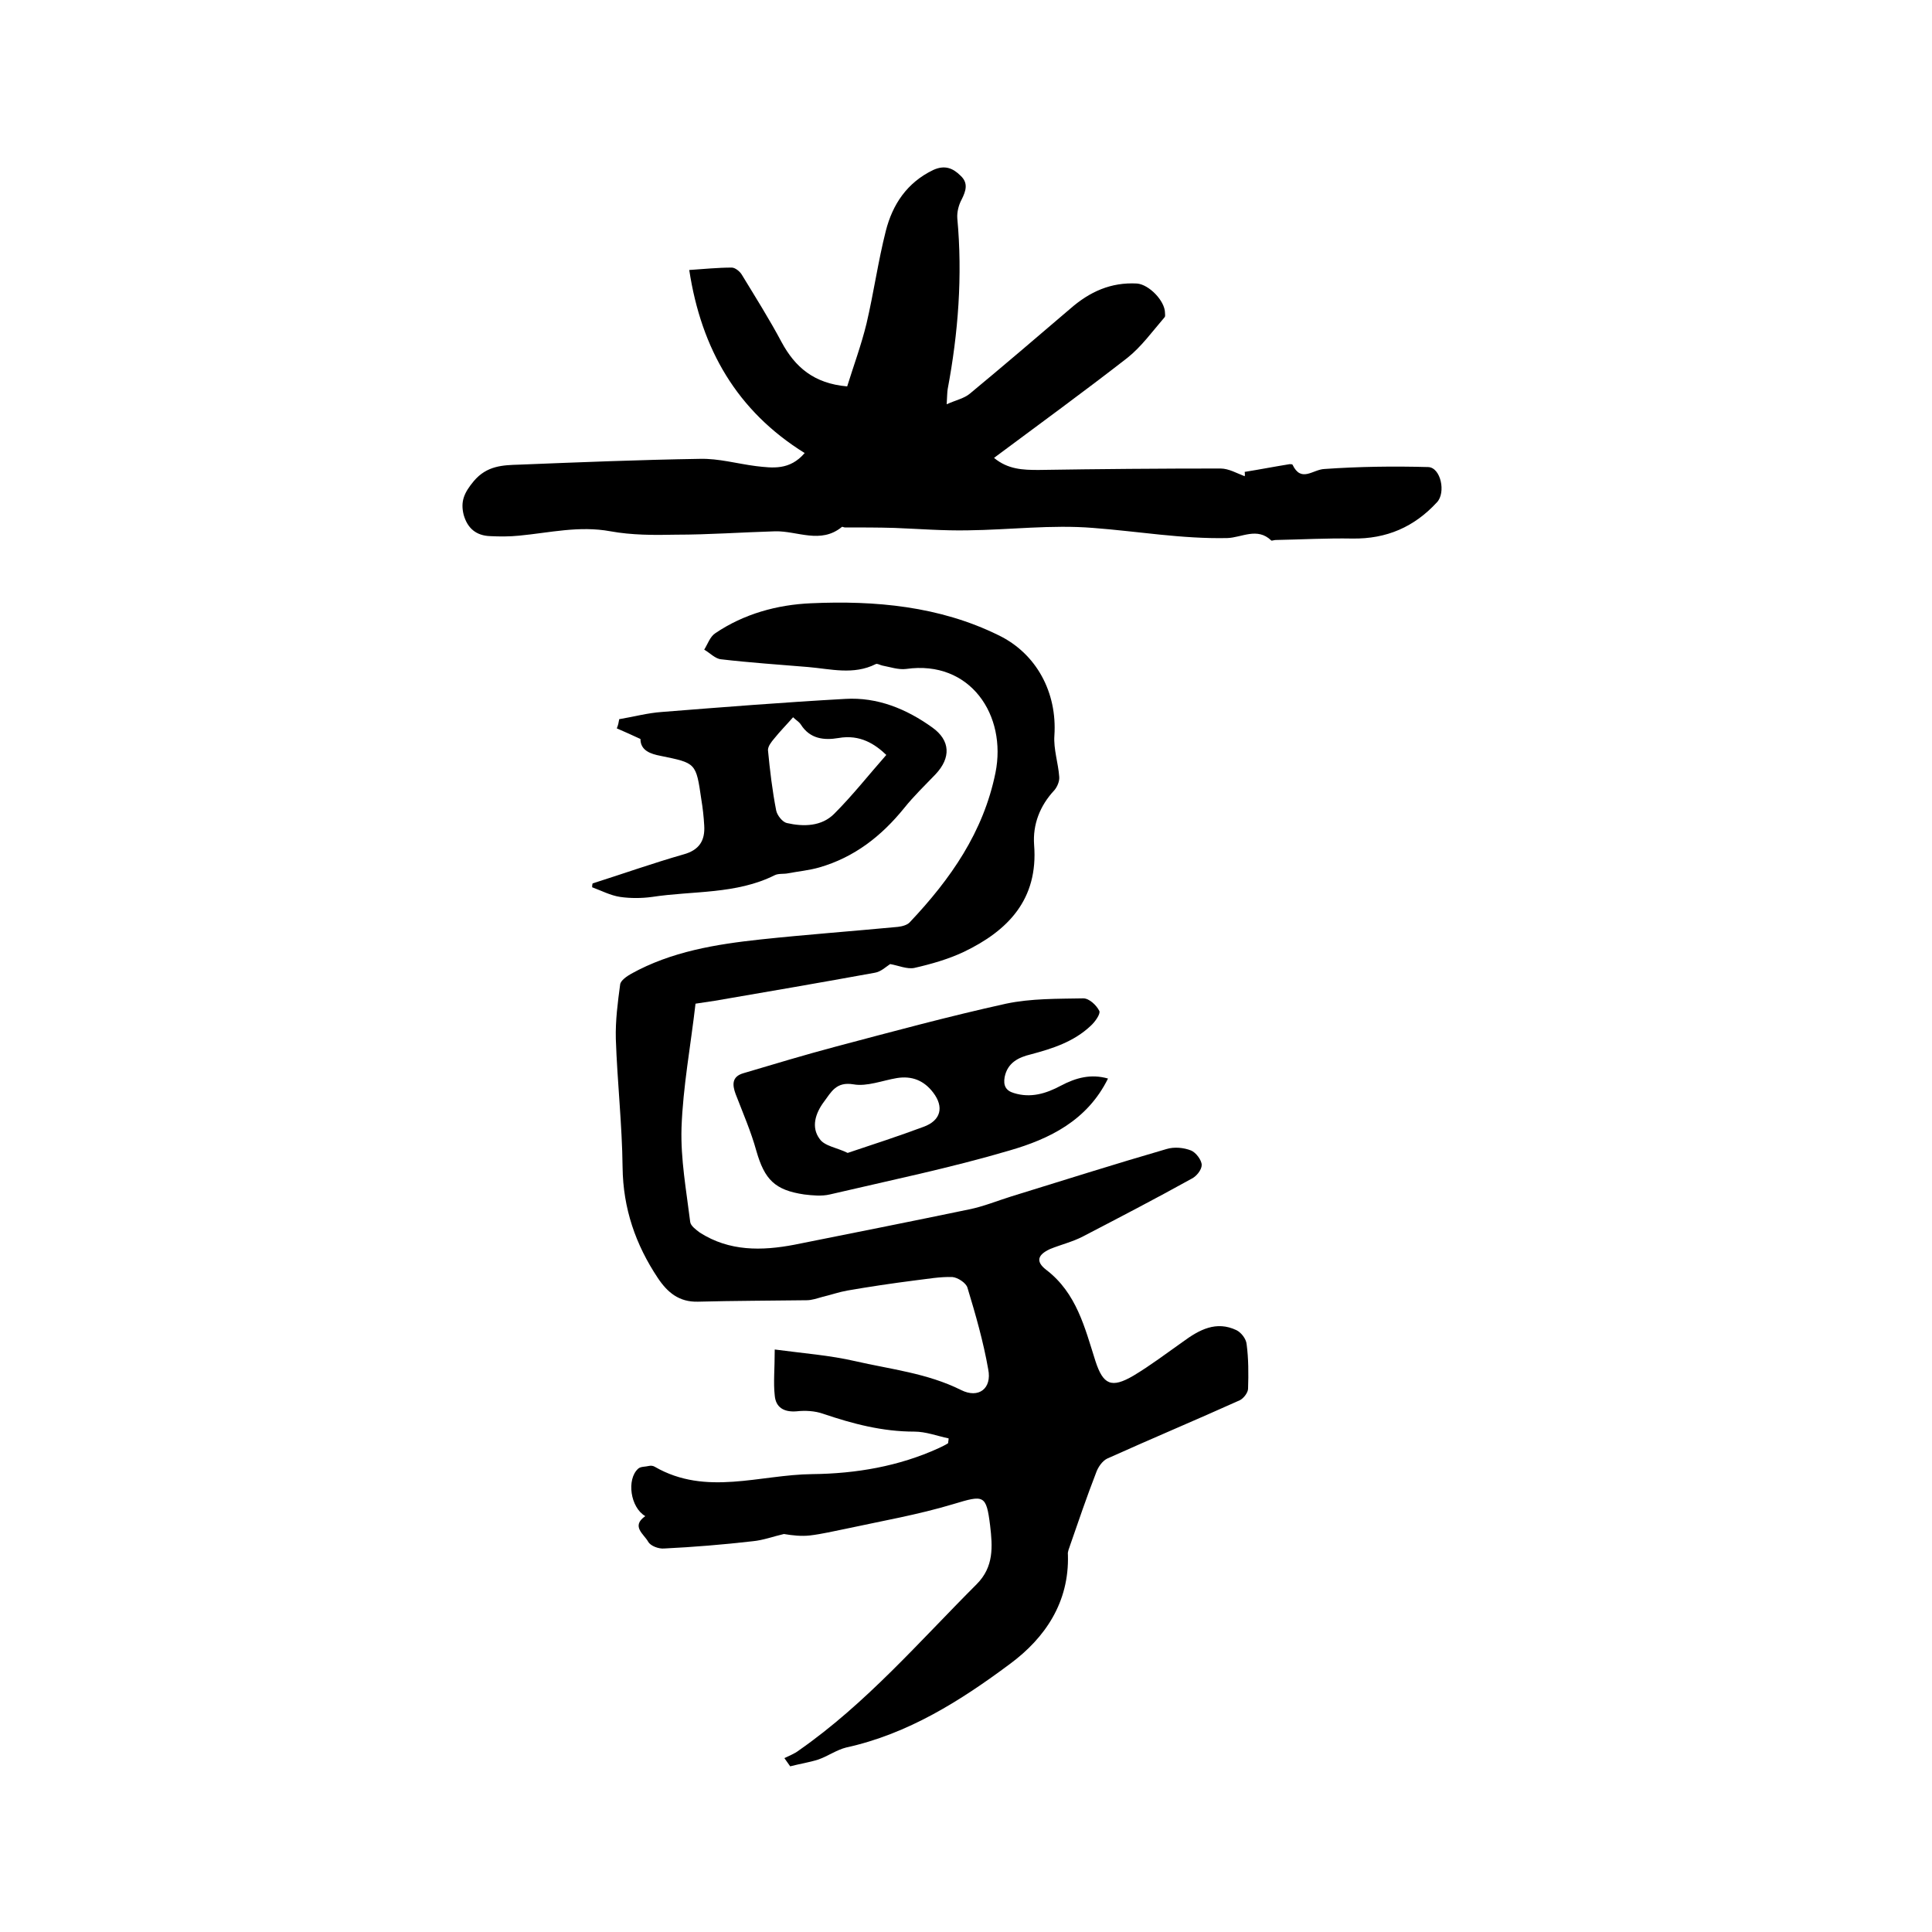 <svg enable-background="new 0 0 400 400" viewBox="0 0 400 400" xmlns="http://www.w3.org/2000/svg"><path d="m160.4 279.4c6 .8 11.4 1.2 16.6 2.4 7.4 1.7 15 2.5 22 6 3.6 1.8 6.4-.3 5.6-4.3-1-5.7-2.6-11.3-4.3-16.9-.3-1-2-2.1-3.1-2.2-2.6-.1-5.2.4-7.8.7-4.7.6-9.4 1.3-14 2.1-1.7.3-3.4.9-5.1 1.3-1.1.3-2.2.7-3.3.7-7.5.1-15 .1-22.5.3-3.9.1-6.3-1.9-8.3-4.9-4.6-6.9-7.2-14.4-7.3-22.9-.1-8.9-1.1-17.7-1.4-26.6-.1-3.8.4-7.6.9-11.3.1-.8 1.4-1.7 2.3-2.2 8.3-4.6 17.5-6.1 26.8-7.1 9.4-1 18.9-1.7 28.4-2.6.9-.1 2-.4 2.5-1 8.4-8.9 15.2-18.6 17.7-30.9 2.4-11.9-5.2-23.4-18.5-21.5-1.6.2-3.3-.4-4.9-.7-.5-.1-1.1-.5-1.4-.3-4.6 2.3-9.3 1-14 .6-6-.5-12-.9-18-1.6-1.2-.1-2.3-1.3-3.5-2 .7-1.1 1.2-2.7 2.3-3.4 5.9-4 12.8-5.9 19.8-6.2 13.3-.6 26.6.6 38.8 6.6 7.9 3.8 12.2 11.9 11.6 20.8-.2 2.8.8 5.7 1 8.5.1.9-.4 2.1-1 2.8-3 3.2-4.5 7.1-4.2 11.3.9 11.3-5.4 17.8-14.6 22.2-3.2 1.5-6.7 2.5-10.2 3.3-1.5.3-3.3-.5-5-.8-.8.5-1.9 1.6-3.2 1.8-11 2-22 3.9-33.1 5.8-1.3.2-2.7.4-4 .6-1 8.7-2.6 17.2-2.9 25.7-.2 6.5 1 13 1.8 19.5.1.8 1.2 1.6 2 2.2 6.1 3.9 12.8 3.8 19.6 2.5 12-2.4 24.1-4.8 36.1-7.3 3-.6 5.9-1.8 8.8-2.7 10.7-3.3 21.4-6.7 32.1-9.8 1.6-.5 3.6-.3 5.1.3 1 .4 2.2 2 2.2 3s-1.1 2.4-2.2 2.9c-7.4 4.1-14.9 8-22.4 11.9-2.1 1.1-4.6 1.7-6.8 2.6-2.6 1.2-3 2.6-.8 4.3 6.3 4.8 8 12 10.2 18.9 1.6 4.9 3.3 5.7 7.9 3 3.5-2.1 6.8-4.6 10.2-7 3.4-2.5 6.9-4.4 11.1-2.4 1 .5 2 1.8 2.1 2.9.4 3 .4 6.1.3 9.2 0 .8-.9 2-1.7 2.4-9.1 4.1-18.4 8-27.5 12.1-1 .5-1.9 1.8-2.3 3-1.9 4.9-3.6 9.9-5.3 14.8-.2.7-.6 1.4-.5 2.1.3 9.8-4.7 17.2-12 22.6-10.2 7.6-21.1 14.5-33.9 17.3-2 .5-3.8 1.8-5.8 2.5-1.9.6-3.9.9-5.8 1.4-.4-.6-.8-1.1-1.2-1.7 1-.5 2.1-.9 3-1.6 13.9-9.7 24.9-22.5 36.8-34.4 3.6-3.6 3.3-7.8 2.8-12.1-.8-6.5-1.3-6.4-7.6-4.5-7.3 2.2-14.8 3.5-22.2 5.1-2.5.5-5 1.1-7.5 1.4-1.8.2-3.6 0-5.4-.3-2.2.5-4.3 1.3-6.5 1.5-6.1.7-12.2 1.2-18.3 1.5-1.1.1-2.8-.5-3.3-1.4-.9-1.6-3.6-3.2-.6-5.3-3.1-1.8-3.9-7.6-1.5-9.8.5-.5 1.5-.4 2.3-.6.4-.1.9 0 1.2.2 10.6 6.1 21.7 1.6 32.6 1.5 9-.1 17.9-1.6 26.2-5.4.6-.3 1.3-.6 1.9-1 0-.3.1-.6.1-1-2.4-.5-4.7-1.4-7.1-1.4-6.6 0-12.7-1.6-18.9-3.7-1.7-.6-3.7-.7-5.5-.5-2.6.2-4.3-.8-4.5-3.3-.3-2.6 0-5.5 0-9.5z"/><path d="m257.7 97.7c3.1-.5 6.2-1.1 9.3-1.6.2 0 .5 0 .6.1 1.8 3.8 4.2 1 6.6.9 7.1-.5 14.3-.6 21.5-.4 2.6.1 3.7 5.3 1.8 7.3-4.7 5.1-10.4 7.6-17.5 7.5-5.3-.1-10.6.2-15.9.3-.3 0-.8.2-.9.1-2.9-2.8-6.1-.6-9.1-.5-9.4.2-18.5-1.4-27.8-2.1-8.6-.7-17.3.4-25.9.5-5.1.1-10.1-.3-15.2-.5-3.4-.1-6.9-.1-10.3-.1-.2 0-.5-.2-.6-.1-4.4 3.6-9.2.8-13.8.9-6.9.2-13.7.7-20.6.7-4.5.1-9.1.1-13.5-.7-6.5-1.2-12.6.3-18.9.9-2 .2-4 .2-6 .1-2.9-.1-4.7-1.6-5.5-4.4-.7-2.8.1-4.6 2.1-7 2.7-3.2 6-3.3 9.4-3.4 12.5-.5 24.9-1 37.4-1.2 3.9-.1 7.7 1 11.6 1.5 3.5.4 7 .9 10.1-2.7-14-8.7-21.4-21.5-23.9-37.9 3-.2 5.9-.5 8.8-.5.7 0 1.7.8 2.1 1.5 2.8 4.6 5.7 9.2 8.2 13.9 2.8 5.2 6.7 8.6 13.6 9.2 1.3-4.2 2.9-8.5 4-13 1.5-6.4 2.4-12.9 4-19.2 1.4-5.5 4.4-10 9.8-12.6 2.4-1.1 4.1-.4 5.7 1.2 1.6 1.5 1.1 3.1.2 4.9-.6 1.1-1 2.6-.9 3.9 1.1 11.9.2 23.7-2 35.4-.1.7-.1 1.4-.2 3.1 2-.9 3.6-1.2 4.8-2.2 7-5.8 13.9-11.7 20.8-17.6 4-3.5 8.4-5.5 13.8-5.2 2.5.2 5.8 3.6 5.8 6.1 0 .3.1.7-.1.9-2.5 2.9-4.8 6.1-7.7 8.4-9 7-18.2 13.7-27.6 20.7 2.9 2.4 6 2.5 9.2 2.5 12.6-.2 25.2-.3 37.7-.3 1.7 0 3.4 1 5 1.6.1-.4 0-.6 0-.9z"/><path d="m229.4 223.3c-4.3 8.7-12.1 12.5-20.4 14.9-12.2 3.6-24.8 6.2-37.2 9.1-1.7.4-3.6.2-5.3 0-6.1-.9-8.2-3.1-9.9-9-1.1-4-2.8-7.9-4.3-11.8-.7-1.9-.8-3.6 1.6-4.3 6.4-1.9 12.7-3.8 19.1-5.5 11.7-3.1 23.5-6.3 35.3-8.9 5.2-1.1 10.7-1 16-1.1 1.2 0 2.7 1.4 3.3 2.6.3.6-.9 2.3-1.8 3.1-3.5 3.3-7.9 4.7-12.4 5.9-2.5.6-4.8 1.7-5.4 4.7-.3 1.7.2 2.8 1.9 3.3 3.5 1.1 6.7.1 9.7-1.5 3.2-1.7 6.3-2.5 9.8-1.5zm-53.9 15.4c5.4-1.8 10.6-3.5 15.7-5.4 3.6-1.3 4.3-4.1 2-7.1-1.9-2.5-4.4-3.5-7.5-3-3 .5-6.2 1.8-9 1.3-3.6-.6-4.6 1.6-6.1 3.6-1.8 2.4-2.7 5.3-.9 7.7 1 1.5 3.6 1.8 5.8 2.9z"/><path d="m128.2 148.9c3-.5 5.9-1.3 8.9-1.5 12.6-1 25.3-2 37.9-2.7 6.7-.4 12.7 2.1 18 5.9 3.8 2.7 3.9 6.3.7 9.7-2.2 2.3-4.5 4.5-6.5 7-4.7 5.8-10.3 10.2-17.6 12.3-2.1.6-4.3.8-6.4 1.2-.9.2-2 0-2.8.4-8 4-16.9 3.2-25.4 4.5-2.2.3-4.5.3-6.6 0-2-.3-3.9-1.3-5.8-2 0-.3 0-.5.1-.8 6.3-2 12.5-4.2 18.8-6 3.3-.9 4.5-2.9 4.3-6-.1-1.8-.3-3.6-.6-5.4-1.1-7.6-1.1-7.5-8.4-9-2.1-.4-4.2-1.1-4.2-3.5-1.7-.8-3.3-1.5-4.9-2.2.3-.7.4-1.3.5-1.9zm55.3 7.4c-2.3-2.2-5.4-4.3-9.9-3.5-3 .5-5.9.2-7.8-2.8-.4-.6-1-.9-1.6-1.5-1.4 1.6-2.7 2.9-3.9 4.4-.6.7-1.3 1.6-1.3 2.4.4 4.2.9 8.4 1.7 12.5.2 1 1.3 2.4 2.2 2.6 3.5.8 7.2.7 9.8-1.9 3.8-3.8 7.1-8 10.8-12.2z"/></svg>